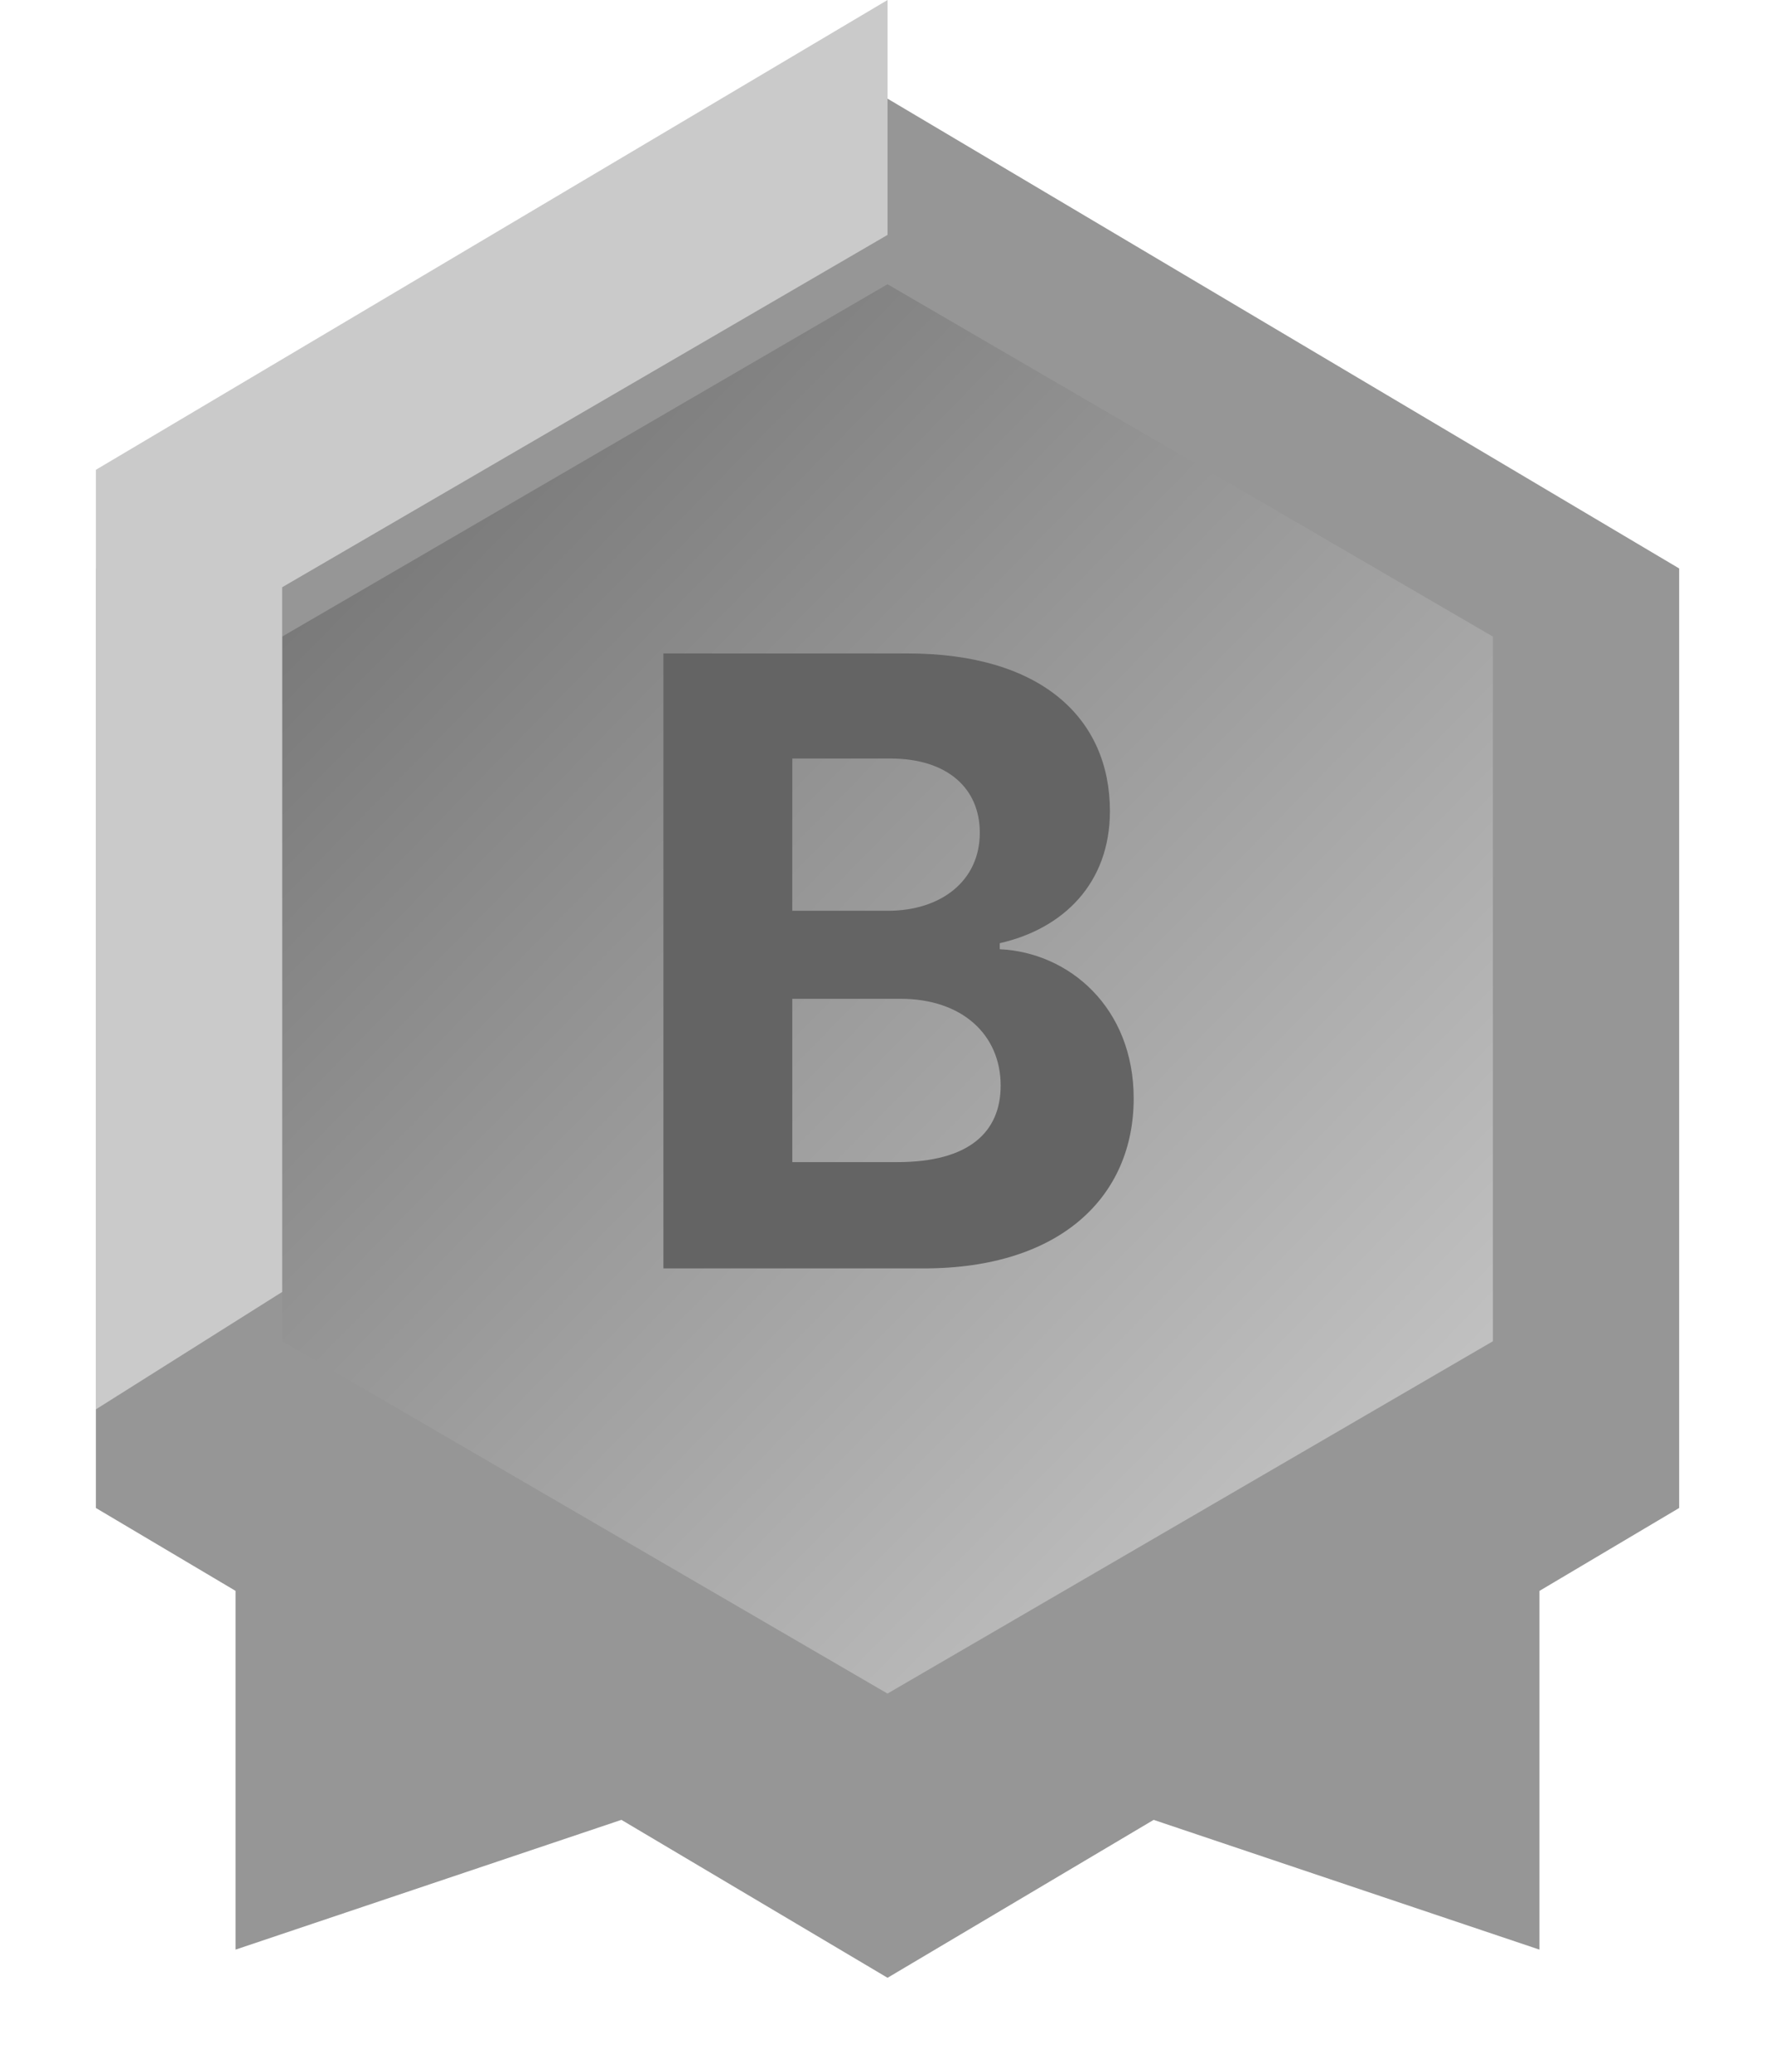 <svg width="36" height="42" viewBox="0 0 36 42" fill="none" xmlns="http://www.w3.org/2000/svg">
<path d="M4.777 39.524V29.048L16.111 35.714L4.777 39.524Z" fill="#969696"/>
<path d="M31.223 39.524V29.048L19.889 35.714L31.223 39.524Z" fill="#969696"/>
<g filter="url(#filter0_d_862_10117)">
<path d="M18.001 0L34.056 9.524V28.571L18.001 38.095L1.945 28.571V9.524L18.001 0Z" fill="#969696"/>
</g>
<g filter="url(#filter1_i_862_10117)">
<path d="M18 4.762L30.278 11.905V26.191L18 33.333L5.723 26.191V11.905L18 4.762Z" fill="url(#paint0_linear_862_10117)"/>
</g>
<path d="M13.455 25.714H18.737C21.514 25.714 22.993 24.253 22.993 22.269C22.993 20.424 21.683 19.31 20.277 19.243V19.121C21.563 18.829 22.511 17.91 22.511 16.443C22.511 14.574 21.134 13.247 18.405 13.247H13.455V25.714ZM16.069 23.559V20.248H18.261C19.516 20.248 20.295 20.978 20.295 22.007C20.295 22.945 19.661 23.559 18.2 23.559H16.069ZM16.069 18.464V15.377H18.055C19.214 15.377 19.872 15.98 19.872 16.881C19.872 17.867 19.076 18.464 18.007 18.464H16.069Z" fill="#646464"/>
<path d="M1.945 28.571V9.524L18.001 0V4.762L5.723 11.905V26.191L1.945 28.571Z" fill="#CACACA"/>
<defs>
<filter id="filter0_d_862_10117" x="0.945" y="0" width="34.111" height="41.095" filterUnits="userSpaceOnUse" color-interpolation-filters="sRGB">
<feFlood flood-opacity="0" result="BackgroundImageFix"/>
<feColorMatrix in="SourceAlpha" type="matrix" values="0 0 0 0 0 0 0 0 0 0 0 0 0 0 0 0 0 0 127 0" result="hardAlpha"/>
<feOffset dy="2"/>
<feGaussianBlur stdDeviation="0.5"/>
<feColorMatrix type="matrix" values="0 0 0 0 0 0 0 0 0 0 0 0 0 0 0 0 0 0 0.05 0"/>
<feBlend mode="normal" in2="BackgroundImageFix" result="effect1_dropShadow_862_10117"/>
<feBlend mode="normal" in="SourceGraphic" in2="effect1_dropShadow_862_10117" result="shape"/>
</filter>
<filter id="filter1_i_862_10117" x="5.723" y="4.762" width="24.555" height="29.572" filterUnits="userSpaceOnUse" color-interpolation-filters="sRGB">
<feFlood flood-opacity="0" result="BackgroundImageFix"/>
<feBlend mode="normal" in="SourceGraphic" in2="BackgroundImageFix" result="shape"/>
<feColorMatrix in="SourceAlpha" type="matrix" values="0 0 0 0 0 0 0 0 0 0 0 0 0 0 0 0 0 0 127 0" result="hardAlpha"/>
<feOffset dy="1"/>
<feGaussianBlur stdDeviation="2"/>
<feComposite in2="hardAlpha" operator="arithmetic" k2="-1" k3="1"/>
<feColorMatrix type="matrix" values="0 0 0 0 0.392 0 0 0 0 0.392 0 0 0 0 0.392 0 0 0 1 0"/>
<feBlend mode="normal" in2="shape" result="effect1_innerShadow_862_10117"/>
</filter>
<linearGradient id="paint0_linear_862_10117" x1="3.384" y1="4.762" x2="34.457" y2="35.181" gradientUnits="userSpaceOnUse">
<stop stop-color="#696969"/>
<stop offset="1" stop-color="#D8D8D8"/>
</linearGradient>
</defs>
</svg>
